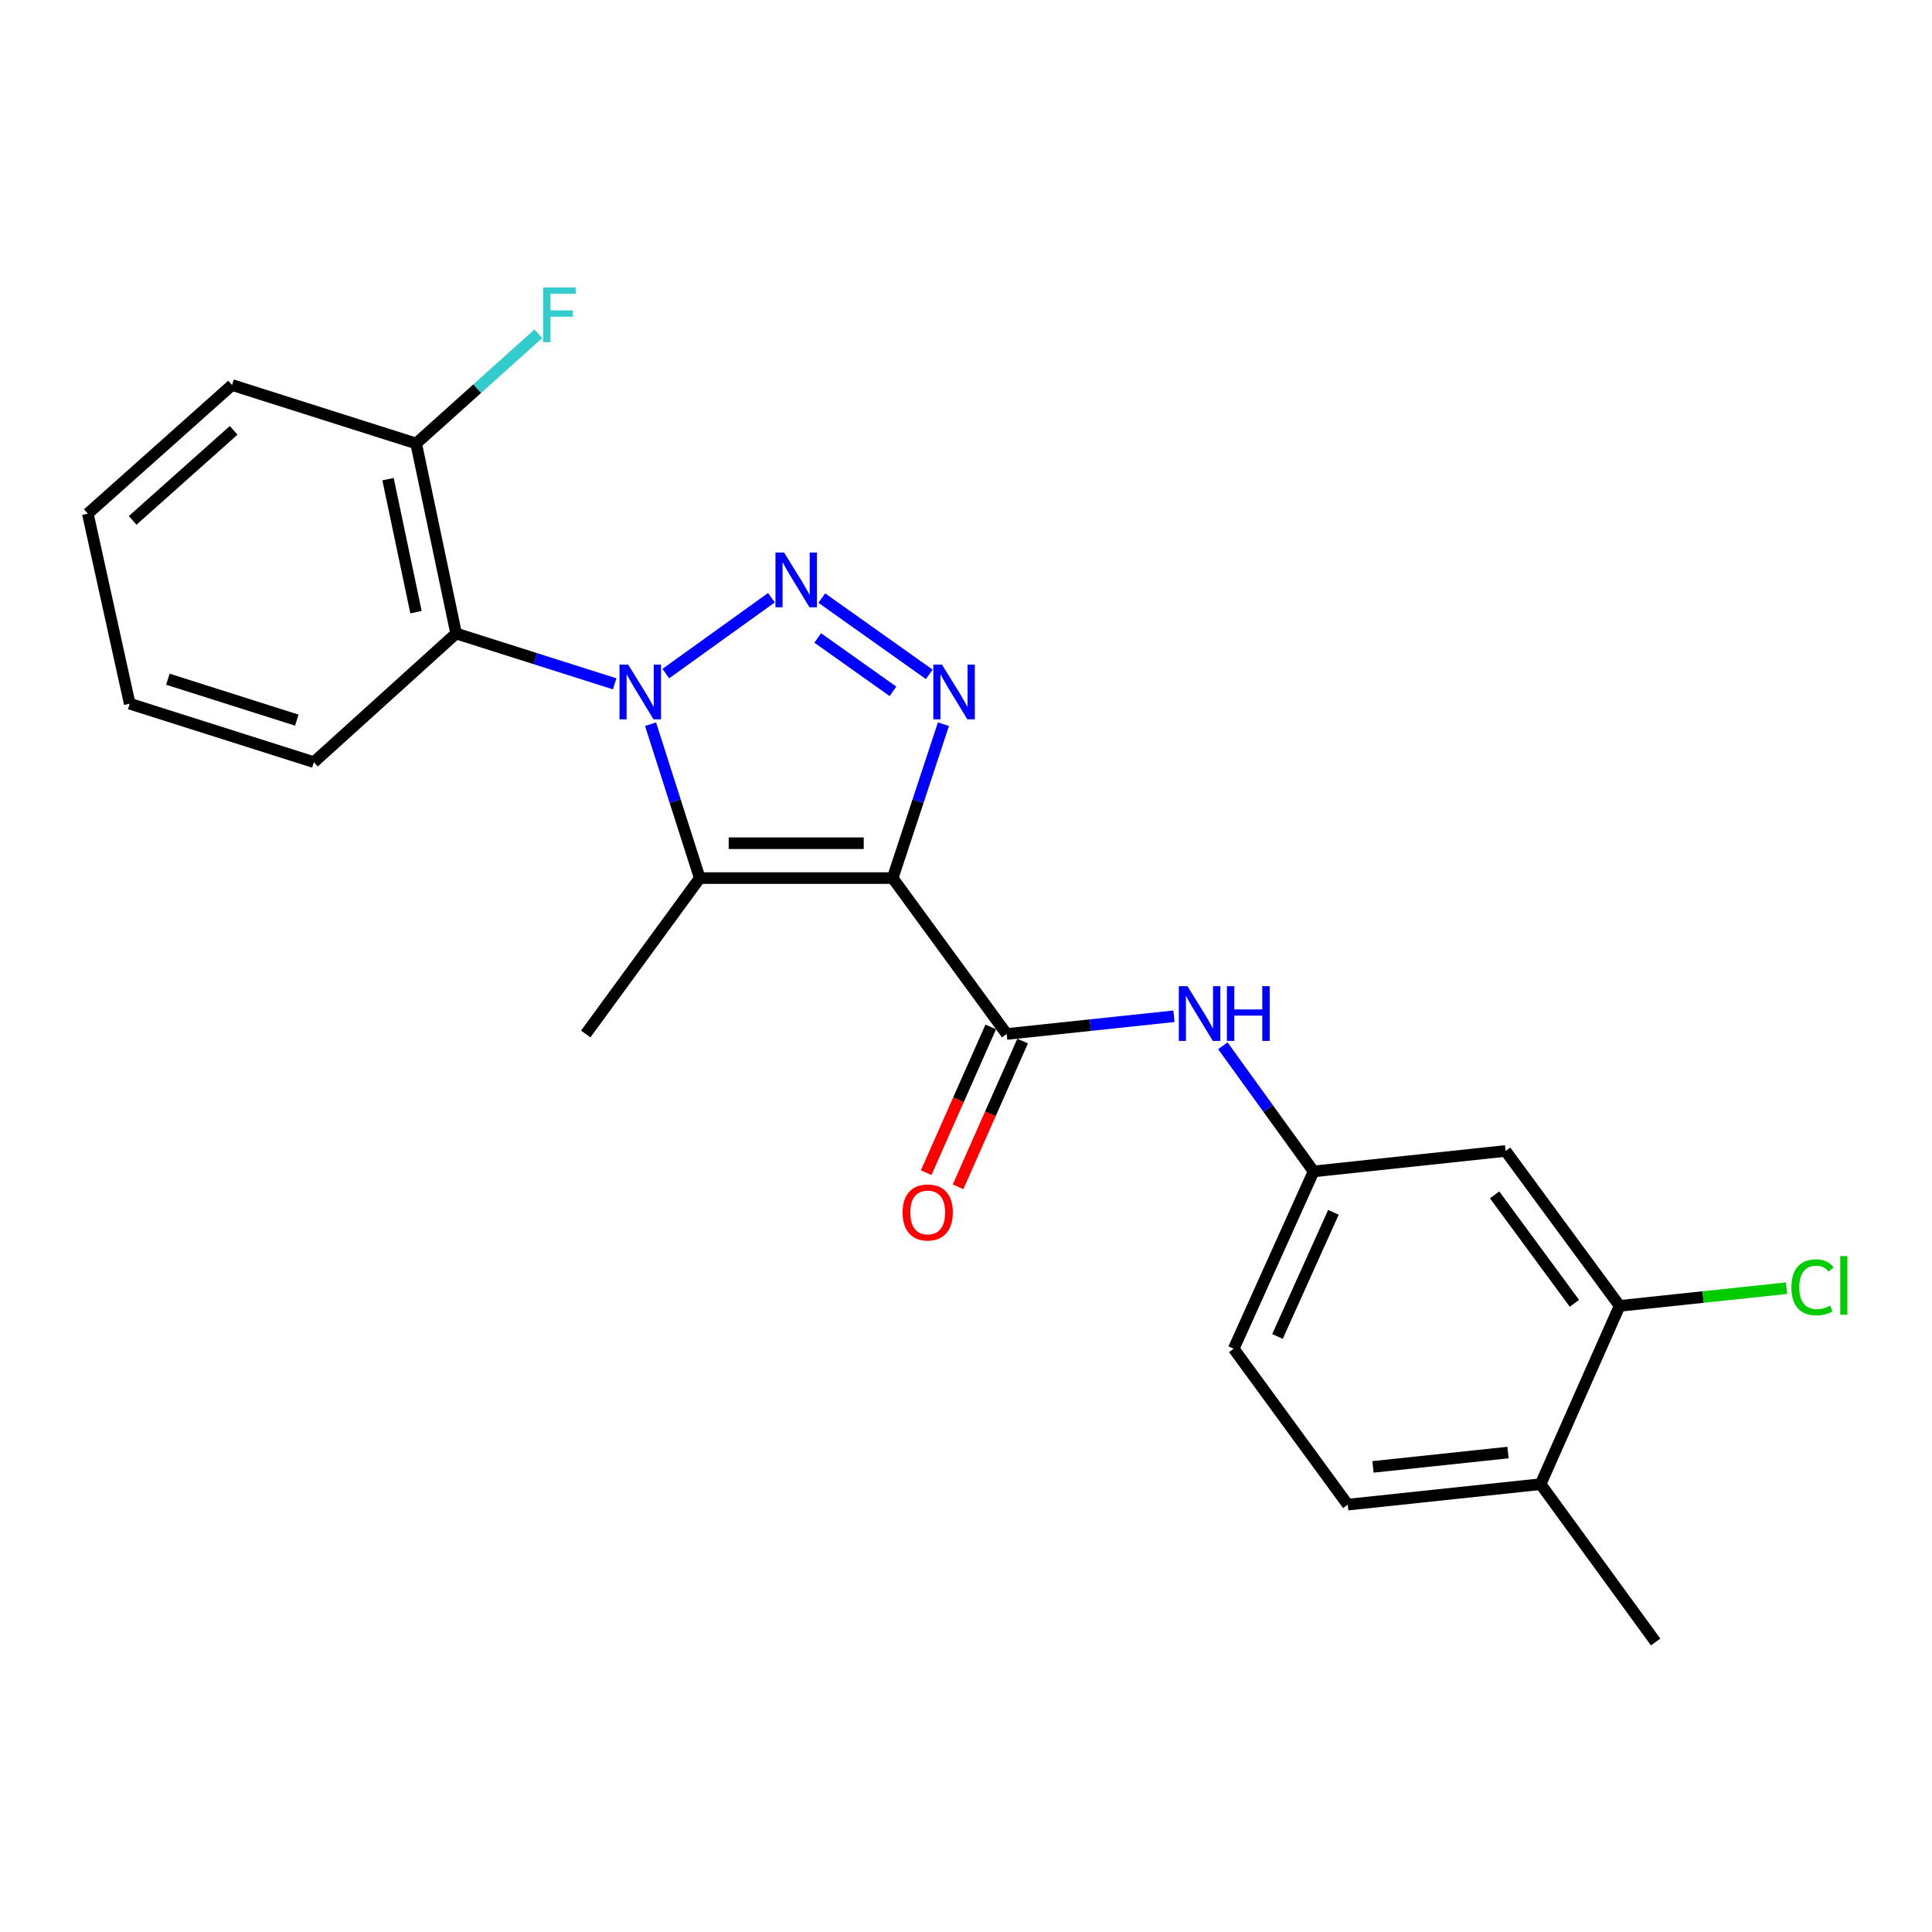 <?xml version='1.0' encoding='iso-8859-1'?>
<svg version='1.1' baseProfile='full'
              xmlns='http://www.w3.org/2000/svg'
                      xmlns:rdkit='http://www.rdkit.org/xml'
                      xmlns:xlink='http://www.w3.org/1999/xlink'
                  xml:space='preserve'
width='1000px' height='1000px' viewBox='0 0 1000 1000'>
<!-- END OF HEADER -->
<rect style='opacity:1.0;fill:#FFFFFF;stroke:none' width='1000' height='1000' x='0' y='0'> </rect>
<path class='bond-1' d='M 344.622,348.651 L 399.294,309.371' style='fill:none;fill-rule:evenodd;stroke:#0000FF;stroke-width:6px;stroke-linecap:butt;stroke-linejoin:miter;stroke-opacity:1' />
<path class='bond-2' d='M 336.732,374.842 L 349.463,414.671' style='fill:none;fill-rule:evenodd;stroke:#0000FF;stroke-width:6px;stroke-linecap:butt;stroke-linejoin:miter;stroke-opacity:1' />
<path class='bond-2' d='M 349.463,414.671 L 362.193,454.5' style='fill:none;fill-rule:evenodd;stroke:#000000;stroke-width:6px;stroke-linecap:butt;stroke-linejoin:miter;stroke-opacity:1' />
<path class='bond-5' d='M 318.158,353.95 L 277.12,340.925' style='fill:none;fill-rule:evenodd;stroke:#0000FF;stroke-width:6px;stroke-linecap:butt;stroke-linejoin:miter;stroke-opacity:1' />
<path class='bond-5' d='M 277.12,340.925 L 236.083,327.899' style='fill:none;fill-rule:evenodd;stroke:#000000;stroke-width:6px;stroke-linecap:butt;stroke-linejoin:miter;stroke-opacity:1' />
<path class='bond-0' d='M 462.04,454.5 L 362.193,454.5' style='fill:none;fill-rule:evenodd;stroke:#000000;stroke-width:6px;stroke-linecap:butt;stroke-linejoin:miter;stroke-opacity:1' />
<path class='bond-0' d='M 447.063,436.45 L 377.17,436.45' style='fill:none;fill-rule:evenodd;stroke:#000000;stroke-width:6px;stroke-linecap:butt;stroke-linejoin:miter;stroke-opacity:1' />
<path class='bond-4' d='M 462.04,454.5 L 521.054,535.194' style='fill:none;fill-rule:evenodd;stroke:#000000;stroke-width:6px;stroke-linecap:butt;stroke-linejoin:miter;stroke-opacity:1' />
<path class='bond-23' d='M 462.04,454.5 L 475.18,414.675' style='fill:none;fill-rule:evenodd;stroke:#000000;stroke-width:6px;stroke-linecap:butt;stroke-linejoin:miter;stroke-opacity:1' />
<path class='bond-23' d='M 475.18,414.675 L 488.32,374.849' style='fill:none;fill-rule:evenodd;stroke:#0000FF;stroke-width:6px;stroke-linecap:butt;stroke-linejoin:miter;stroke-opacity:1' />
<path class='bond-3' d='M 425.357,309.562 L 480.989,349.042' style='fill:none;fill-rule:evenodd;stroke:#0000FF;stroke-width:6px;stroke-linecap:butt;stroke-linejoin:miter;stroke-opacity:1' />
<path class='bond-3' d='M 423.255,330.204 L 462.198,357.84' style='fill:none;fill-rule:evenodd;stroke:#0000FF;stroke-width:6px;stroke-linecap:butt;stroke-linejoin:miter;stroke-opacity:1' />
<path class='bond-14' d='M 362.193,454.5 L 303.179,535.194' style='fill:none;fill-rule:evenodd;stroke:#000000;stroke-width:6px;stroke-linecap:butt;stroke-linejoin:miter;stroke-opacity:1' />
<path class='bond-6' d='M 521.054,535.194 L 564.347,530.602' style='fill:none;fill-rule:evenodd;stroke:#000000;stroke-width:6px;stroke-linecap:butt;stroke-linejoin:miter;stroke-opacity:1' />
<path class='bond-6' d='M 564.347,530.602 L 607.641,526.01' style='fill:none;fill-rule:evenodd;stroke:#0000FF;stroke-width:6px;stroke-linecap:butt;stroke-linejoin:miter;stroke-opacity:1' />
<path class='bond-11' d='M 512.802,531.539 L 496.095,569.261' style='fill:none;fill-rule:evenodd;stroke:#000000;stroke-width:6px;stroke-linecap:butt;stroke-linejoin:miter;stroke-opacity:1' />
<path class='bond-11' d='M 496.095,569.261 L 479.388,606.982' style='fill:none;fill-rule:evenodd;stroke:#FF0000;stroke-width:6px;stroke-linecap:butt;stroke-linejoin:miter;stroke-opacity:1' />
<path class='bond-11' d='M 529.306,538.849 L 512.599,576.57' style='fill:none;fill-rule:evenodd;stroke:#000000;stroke-width:6px;stroke-linecap:butt;stroke-linejoin:miter;stroke-opacity:1' />
<path class='bond-11' d='M 512.599,576.57 L 495.892,614.292' style='fill:none;fill-rule:evenodd;stroke:#FF0000;stroke-width:6px;stroke-linecap:butt;stroke-linejoin:miter;stroke-opacity:1' />
<path class='bond-10' d='M 236.083,327.899 L 215.406,229.546' style='fill:none;fill-rule:evenodd;stroke:#000000;stroke-width:6px;stroke-linecap:butt;stroke-linejoin:miter;stroke-opacity:1' />
<path class='bond-10' d='M 215.318,316.86 L 200.844,248.013' style='fill:none;fill-rule:evenodd;stroke:#000000;stroke-width:6px;stroke-linecap:butt;stroke-linejoin:miter;stroke-opacity:1' />
<path class='bond-18' d='M 236.083,327.899 L 162.469,394.484' style='fill:none;fill-rule:evenodd;stroke:#000000;stroke-width:6px;stroke-linecap:butt;stroke-linejoin:miter;stroke-opacity:1' />
<path class='bond-9' d='M 632.939,541.285 L 656.427,573.803' style='fill:none;fill-rule:evenodd;stroke:#0000FF;stroke-width:6px;stroke-linecap:butt;stroke-linejoin:miter;stroke-opacity:1' />
<path class='bond-9' d='M 656.427,573.803 L 679.914,606.321' style='fill:none;fill-rule:evenodd;stroke:#000000;stroke-width:6px;stroke-linecap:butt;stroke-linejoin:miter;stroke-opacity:1' />
<path class='bond-7' d='M 838.304,675.924 L 779.29,595.732' style='fill:none;fill-rule:evenodd;stroke:#000000;stroke-width:6px;stroke-linecap:butt;stroke-linejoin:miter;stroke-opacity:1' />
<path class='bond-7' d='M 814.914,674.594 L 773.604,618.459' style='fill:none;fill-rule:evenodd;stroke:#000000;stroke-width:6px;stroke-linecap:butt;stroke-linejoin:miter;stroke-opacity:1' />
<path class='bond-15' d='M 838.304,675.924 L 881.512,671.342' style='fill:none;fill-rule:evenodd;stroke:#000000;stroke-width:6px;stroke-linecap:butt;stroke-linejoin:miter;stroke-opacity:1' />
<path class='bond-15' d='M 881.512,671.342 L 924.721,666.759' style='fill:none;fill-rule:evenodd;stroke:#00CC00;stroke-width:6px;stroke-linecap:butt;stroke-linejoin:miter;stroke-opacity:1' />
<path class='bond-25' d='M 838.304,675.924 L 797.42,768.2' style='fill:none;fill-rule:evenodd;stroke:#000000;stroke-width:6px;stroke-linecap:butt;stroke-linejoin:miter;stroke-opacity:1' />
<path class='bond-8' d='M 779.29,595.732 L 679.914,606.321' style='fill:none;fill-rule:evenodd;stroke:#000000;stroke-width:6px;stroke-linecap:butt;stroke-linejoin:miter;stroke-opacity:1' />
<path class='bond-16' d='M 679.914,606.321 L 638.57,698.096' style='fill:none;fill-rule:evenodd;stroke:#000000;stroke-width:6px;stroke-linecap:butt;stroke-linejoin:miter;stroke-opacity:1' />
<path class='bond-16' d='M 690.17,627.502 L 661.229,691.744' style='fill:none;fill-rule:evenodd;stroke:#000000;stroke-width:6px;stroke-linecap:butt;stroke-linejoin:miter;stroke-opacity:1' />
<path class='bond-17' d='M 215.406,229.546 L 247.018,201.158' style='fill:none;fill-rule:evenodd;stroke:#000000;stroke-width:6px;stroke-linecap:butt;stroke-linejoin:miter;stroke-opacity:1' />
<path class='bond-17' d='M 247.018,201.158 L 278.631,172.77' style='fill:none;fill-rule:evenodd;stroke:#33CCCC;stroke-width:6px;stroke-linecap:butt;stroke-linejoin:miter;stroke-opacity:1' />
<path class='bond-19' d='M 215.406,229.546 L 120.112,199.292' style='fill:none;fill-rule:evenodd;stroke:#000000;stroke-width:6px;stroke-linecap:butt;stroke-linejoin:miter;stroke-opacity:1' />
<path class='bond-12' d='M 797.42,768.2 L 697.583,778.8' style='fill:none;fill-rule:evenodd;stroke:#000000;stroke-width:6px;stroke-linecap:butt;stroke-linejoin:miter;stroke-opacity:1' />
<path class='bond-12' d='M 780.539,751.841 L 710.653,759.261' style='fill:none;fill-rule:evenodd;stroke:#000000;stroke-width:6px;stroke-linecap:butt;stroke-linejoin:miter;stroke-opacity:1' />
<path class='bond-20' d='M 797.42,768.2 L 856.955,849.897' style='fill:none;fill-rule:evenodd;stroke:#000000;stroke-width:6px;stroke-linecap:butt;stroke-linejoin:miter;stroke-opacity:1' />
<path class='bond-13' d='M 697.583,778.8 L 638.57,698.096' style='fill:none;fill-rule:evenodd;stroke:#000000;stroke-width:6px;stroke-linecap:butt;stroke-linejoin:miter;stroke-opacity:1' />
<path class='bond-21' d='M 162.469,394.484 L 67.135,364.23' style='fill:none;fill-rule:evenodd;stroke:#000000;stroke-width:6px;stroke-linecap:butt;stroke-linejoin:miter;stroke-opacity:1' />
<path class='bond-21' d='M 153.629,372.741 L 86.895,351.563' style='fill:none;fill-rule:evenodd;stroke:#000000;stroke-width:6px;stroke-linecap:butt;stroke-linejoin:miter;stroke-opacity:1' />
<path class='bond-24' d='M 120.112,199.292 L 45.455,265.867' style='fill:none;fill-rule:evenodd;stroke:#000000;stroke-width:6px;stroke-linecap:butt;stroke-linejoin:miter;stroke-opacity:1' />
<path class='bond-24' d='M 120.926,222.75 L 68.666,269.353' style='fill:none;fill-rule:evenodd;stroke:#000000;stroke-width:6px;stroke-linecap:butt;stroke-linejoin:miter;stroke-opacity:1' />
<path class='bond-22' d='M 67.135,364.23 L 45.455,265.867' style='fill:none;fill-rule:evenodd;stroke:#000000;stroke-width:6px;stroke-linecap:butt;stroke-linejoin:miter;stroke-opacity:1' />
<path  class='atom-0' d='M 325.138 343.993
L 334.418 358.993
Q 335.338 360.473, 336.818 363.153
Q 338.298 365.833, 338.378 365.993
L 338.378 343.993
L 342.138 343.993
L 342.138 372.313
L 338.258 372.313
L 328.298 355.913
Q 327.138 353.993, 325.898 351.793
Q 324.698 349.593, 324.338 348.913
L 324.338 372.313
L 320.658 372.313
L 320.658 343.993
L 325.138 343.993
' fill='#0000FF'/>
<path  class='atom-2' d='M 405.852 286.002
L 415.132 301.002
Q 416.052 302.482, 417.532 305.162
Q 419.012 307.842, 419.092 308.002
L 419.092 286.002
L 422.852 286.002
L 422.852 314.322
L 418.972 314.322
L 409.012 297.922
Q 407.852 296.002, 406.612 293.802
Q 405.412 291.602, 405.052 290.922
L 405.052 314.322
L 401.372 314.322
L 401.372 286.002
L 405.852 286.002
' fill='#0000FF'/>
<path  class='atom-4' d='M 487.568 343.993
L 496.848 358.993
Q 497.768 360.473, 499.248 363.153
Q 500.728 365.833, 500.808 365.993
L 500.808 343.993
L 504.568 343.993
L 504.568 372.313
L 500.688 372.313
L 490.728 355.913
Q 489.568 353.993, 488.328 351.793
Q 487.128 349.593, 486.768 348.913
L 486.768 372.313
L 483.088 372.313
L 483.088 343.993
L 487.568 343.993
' fill='#0000FF'/>
<path  class='atom-7' d='M 614.631 510.445
L 623.911 525.445
Q 624.831 526.925, 626.311 529.605
Q 627.791 532.285, 627.871 532.445
L 627.871 510.445
L 631.631 510.445
L 631.631 538.765
L 627.751 538.765
L 617.791 522.365
Q 616.631 520.445, 615.391 518.245
Q 614.191 516.045, 613.831 515.365
L 613.831 538.765
L 610.151 538.765
L 610.151 510.445
L 614.631 510.445
' fill='#0000FF'/>
<path  class='atom-7' d='M 635.031 510.445
L 638.871 510.445
L 638.871 522.485
L 653.351 522.485
L 653.351 510.445
L 657.191 510.445
L 657.191 538.765
L 653.351 538.765
L 653.351 525.685
L 638.871 525.685
L 638.871 538.765
L 635.031 538.765
L 635.031 510.445
' fill='#0000FF'/>
<path  class='atom-12' d='M 467.18 627.56
Q 467.18 620.76, 470.54 616.96
Q 473.9 613.16, 480.18 613.16
Q 486.46 613.16, 489.82 616.96
Q 493.18 620.76, 493.18 627.56
Q 493.18 634.44, 489.78 638.36
Q 486.38 642.24, 480.18 642.24
Q 473.94 642.24, 470.54 638.36
Q 467.18 634.48, 467.18 627.56
M 480.18 639.04
Q 484.5 639.04, 486.82 636.16
Q 489.18 633.24, 489.18 627.56
Q 489.18 622, 486.82 619.2
Q 484.5 616.36, 480.18 616.36
Q 475.86 616.36, 473.5 619.16
Q 471.18 621.96, 471.18 627.56
Q 471.18 633.28, 473.5 636.16
Q 475.86 639.04, 480.18 639.04
' fill='#FF0000'/>
<path  class='atom-16' d='M 927.231 666.315
Q 927.231 659.275, 930.511 655.595
Q 933.831 651.875, 940.111 651.875
Q 945.951 651.875, 949.071 655.995
L 946.431 658.155
Q 944.151 655.155, 940.111 655.155
Q 935.831 655.155, 933.551 658.035
Q 931.311 660.875, 931.311 666.315
Q 931.311 671.915, 933.631 674.795
Q 935.991 677.675, 940.551 677.675
Q 943.671 677.675, 947.311 675.795
L 948.431 678.795
Q 946.951 679.755, 944.711 680.315
Q 942.471 680.875, 939.991 680.875
Q 933.831 680.875, 930.511 677.115
Q 927.231 673.355, 927.231 666.315
' fill='#00CC00'/>
<path  class='atom-16' d='M 952.511 650.155
L 956.191 650.155
L 956.191 680.515
L 952.511 680.515
L 952.511 650.155
' fill='#00CC00'/>
<path  class='atom-18' d='M 281.122 148.812
L 297.962 148.812
L 297.962 152.052
L 284.922 152.052
L 284.922 160.652
L 296.522 160.652
L 296.522 163.932
L 284.922 163.932
L 284.922 177.132
L 281.122 177.132
L 281.122 148.812
' fill='#33CCCC'/>
</svg>
